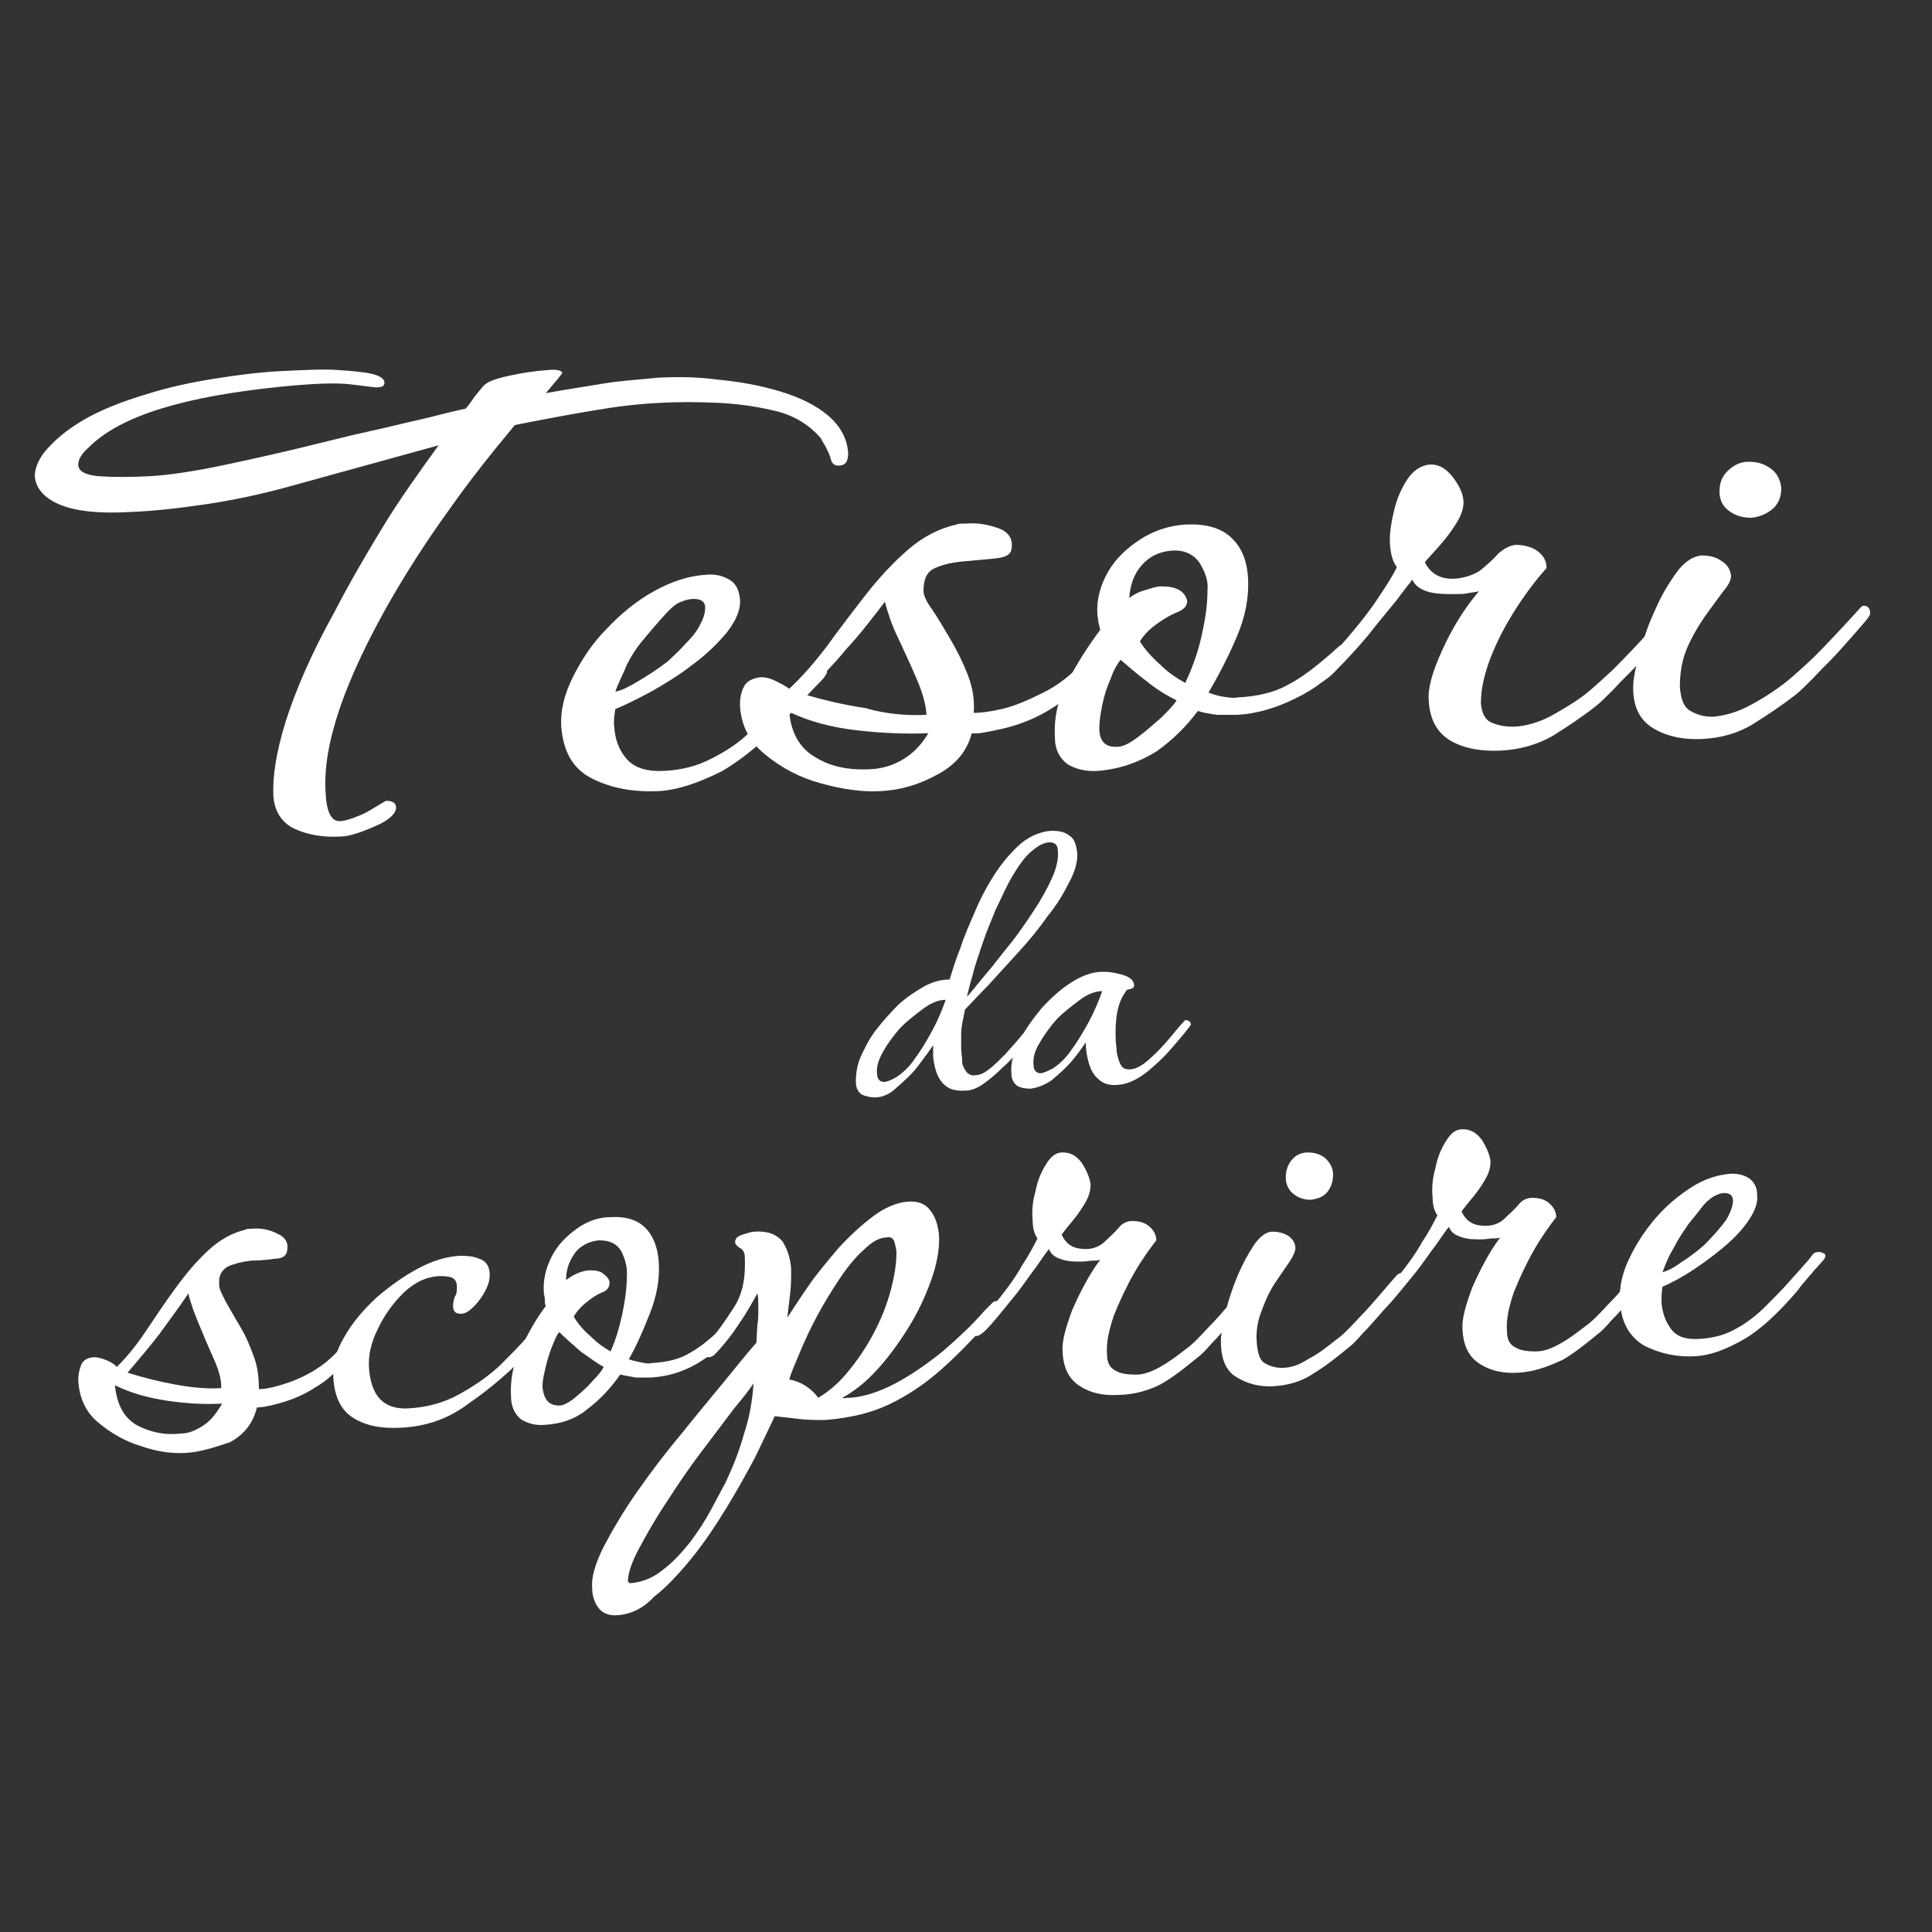 <?xml version="1.0" encoding="utf-8"?>
<!-- Generator: Adobe Illustrator 26.2.1, SVG Export Plug-In . SVG Version: 6.00 Build 0)  -->
<svg version="1.1" id="Livello_1" xmlns="http://www.w3.org/2000/svg" xmlns:xlink="http://www.w3.org/1999/xlink" x="0px" y="0px"
	 viewBox="0 0 200 200" style="enable-background:new 0 0 200 200;" xml:space="preserve">
<rect x="0" y="0" width="200" height="200" fill="#333333" stroke="none"/>
<style type="text/css">
	.st0{fill:#FFFFFF;}
</style>
<g>
	<path class="st0" d="M35.2,86.6c-1.8,0.1-3.4-0.2-4.7-0.8c-1.3-0.6-2.1-1.8-2.2-3.4c-0.1-2,0.3-4.6,1.3-7.8c1-3.1,2.6-6.9,5-11.2
		c1.6-3.1,3.3-6,5-8.8c1.7-2.8,3.7-5.6,5.8-8.5l-15.6,4.3c-2.9,0.8-5.8,1.4-8.5,1.8c-2.7,0.4-5.3,0.7-7.8,0.8
		c-3.3,0.2-5.8-0.1-7.4-0.8c-1.6-0.7-2.4-1.7-2.5-2.9c0-0.7,0.3-1.6,1-2.5c1-1.2,2.3-2.3,4-3.3c1.7-1,3.9-1.9,6.6-2.7
		c2.2-0.7,4.5-1.2,7-1.6c2.5-0.4,4.9-0.7,7.2-0.8c2.2-0.1,4-0.2,5.5-0.1c1.5,0.1,2.7,0.2,3.6,0.4c0.8,0.2,1.3,0.5,1.3,0.9
		c0,0.4-0.3,0.5-0.9,0.5c-0.1,0-0.9-0.1-2.5-0.3c-1.6-0.2-3.9-0.1-7,0.2c-10.2,1-16.9,3-20.2,6.3c-0.8,0.7-1.1,1.3-1.1,1.8
		c0,0.7,0.8,1.1,2.2,1.2c1.4,0.1,3.1,0.1,5.1,0c2-0.1,4.7-0.5,8-1.2c3.3-0.7,6.8-1.5,10.4-2.4c2-0.5,3.7-0.9,5.1-1.2
		c1.4-0.3,2.9-0.7,4.3-1c1.4-0.3,3.1-0.8,5-1.2c0.2-0.2,0.5-0.6,0.9-1.2c0.5-0.6,0.8-1,1-1.2c0.4-0.4,1.2-0.7,2.6-1
		c1.3-0.3,2.7-0.5,4.1-0.6c0.9-0.1,1.4,0.1,1.4,0.3c0,0.1-0.6,0.8-1.7,2.1c2.2-0.4,4.2-0.7,6-1c1.8-0.3,3.7-0.4,5.6-0.6
		c1.9-0.1,4-0.1,6.2,0.2c2.2,0.2,4.4,0.6,6.4,1.2c2,0.6,3.7,1.4,5,2.5c1.3,1.1,2,2.4,2.1,3.9c0,0.9-0.3,1.3-1,1.3
		c-0.4,0-0.7-0.2-0.8-0.7c-0.1-0.4-0.3-0.8-0.5-1.2c-0.2-0.4-0.4-0.6-0.5-0.9c-1.1-1.3-2.6-2.3-4.5-2.8c-2-0.5-4-0.8-6.2-0.9
		c-2.2-0.1-4.1-0.1-5.9,0c-2.3,0.1-4.7,0.4-7,0.8c-2.4,0.4-5.1,0.9-8.1,1.5c-2.5,3-4.8,5.9-6.9,8.9c-2.1,2.9-4.1,6-5.9,9.1
		C35.7,70.4,33.4,77,33.7,82c0.1,2.1,0.6,3.1,1.6,3c0.2,0,0.6-0.1,1.2-0.3c0.5-0.2,1.1-0.4,1.6-0.7c1.2-0.7,1.8-1.1,1.9-1.1
		c0.6,0,1,0.2,1,0.7c0,0.6-0.7,1.3-2.1,1.9C37.3,86.2,36.1,86.6,35.2,86.6z"/>
	<path class="st0" d="M68.1,81.9c-2.6,0.1-4.8-0.3-6.8-1.3c-2-1-3-2.8-3.2-5.4c-0.1-1.6,0.3-3.3,1.2-5.1c0.9-1.8,2-3.5,3.5-5
		c1.5-1.6,3.1-2.9,4.9-3.9c1.8-1,3.6-1.6,5.4-1.7c0.9-0.1,1.7,0.1,2.4,0.5c0.7,0.4,1,1.1,1.1,2c0.1,1.1-0.4,2.2-1.3,3.4
		c-1,1.2-2.1,2.3-3.6,3.4c-1.4,1.1-2.9,2-4.3,2.8c-1.5,0.8-2.7,1.4-3.7,1.8c-0.1,0.6-0.2,1.3-0.1,2c0.1,1.2,0.5,2.3,1.3,3.2
		c0.8,0.9,2.1,1.3,3.9,1.2c1.8-0.1,3.4-0.5,4.9-1.3c1.4-0.7,2.8-1.6,3.9-2.7c1.2-1.1,2.2-2.1,3.2-3c0.8-0.8,1.4-1.5,1.9-2
		c0.5-0.5,0.9-1,1.3-1.4c0.2-0.2,0.4-0.3,0.8-0.3c0.3,0,0.5,0.1,0.7,0.2c0.2,0.2,0.1,0.4-0.1,0.7c-0.2,0.3-0.6,0.7-1.1,1.2
		c-0.5,0.5-1,1.1-1.5,1.6c-0.5,0.5-0.8,0.9-1,1.1c-2.4,2.6-4.8,4.6-7,5.9C72.2,81.1,70.1,81.8,68.1,81.9z M63.7,71.6
		c0.6-0.1,1.4-0.5,2.4-1.1c1-0.6,2.1-1.3,3.1-2.1c0.4-0.4,1.1-1,1.8-1.8c0.8-0.8,1.3-1.5,1.5-2c0.4-0.7,0.5-1.3,0.5-1.7
		c0-0.6-0.4-0.9-1.2-0.9c-0.4,0-0.8,0.1-1.3,0.3c-0.6,0.2-1.2,0.8-2,1.7c-0.8,0.9-1.4,1.6-1.8,2.1c-0.7,0.8-1.3,1.7-1.8,2.7
		C64.5,69.8,64,70.7,63.7,71.6z"/>
	<path class="st0" d="M91.1,81.9c-1.9,0.1-3.9-0.2-6.1-0.8s-4.1-1.6-5.8-3c-1.6-1.3-2.5-3-2.6-5.1c0-0.7,0.1-1.3,0.4-1.9
		c0.3-0.6,0.9-0.9,1.8-1c0.4,0,0.9,0.1,1.5,0.4c0.6,0.3,1,0.5,1.4,0.8c1.3-1.2,2.6-2.7,3.9-4.4c1.3-1.8,2.6-3.5,4-5.3
		c1.4-1.8,2.8-3.3,4.4-4.7c1.5-1.3,3.2-2.2,5-2.6c0.2-0.1,0.5-0.1,1-0.1c1.2-0.1,2.3,0.1,3.4,0.5c1.1,0.4,1.5,1.2,1.3,2.2
		c-0.1,0.5-0.6,0.8-1.6,0.9c-1,0.1-2,0.2-3.2,0.3c-1.2,0.1-2.2,0.3-3.1,0.7c-0.9,0.4-1.2,1.2-1.2,2.4c0,0.4,0.3,1.1,0.9,1.9
		c0.6,0.9,1.2,1.9,1.9,3.1c0.7,1.2,1.3,2.4,1.8,3.7c0.5,1.3,0.7,2.6,0.6,3.9c0.6,0,1.6-0.1,2.9-0.4c1.3-0.3,2.7-0.9,4.3-1.7
		c1.6-0.8,3-1.9,4.3-3.4c0.2-0.2,0.3-0.3,0.5-0.3c0.3,0,0.5,0.1,0.6,0.4c0.1,0.3,0.1,0.5,0,0.7c-0.5,0.7-1.3,1.5-2.2,2.4
		c-0.9,0.9-2,1.7-3.3,2.4c-1.5,0.8-3,1.3-4.4,1.6c-1.4,0.3-2.3,0.5-2.9,0.4c-0.5,1.9-1.7,3.3-3.6,4.3C95,81.3,93.1,81.8,91.1,81.9z
		 M90.5,79.6c1-0.1,2-0.4,3-1c1-0.6,1.9-1.5,2.6-2.7c-2.3,0.1-4.8,0-7.4-0.3c-2.6-0.3-4.9-0.9-7-1.9c0.2,2.3,1.2,3.9,2.9,4.8
		C86.1,79.4,88.1,79.8,90.5,79.6z M95.9,74l0-0.2c-0.1-1-0.4-2.1-1-3.5c-0.6-1.4-1.2-2.7-1.9-4.2c-0.7-1.4-1.1-2.7-1.4-3.8
		c-1.3,1.7-2.6,3.4-4,4.9c-1.3,1.6-2.8,3.1-4.3,4.7c2.1,0.6,4.2,1.1,6.3,1.4C91.6,73.9,93.8,74.1,95.9,74z"/>
	<path class="st0" d="M113.7,79.8c-1.3,0.1-2.4-0.2-3.2-0.7c-0.8-0.6-1.3-1.5-1.3-2.8c-0.1-2,0.3-4,1.4-5.9c1-1.9,2.1-3.6,3.3-5.2
		c-0.1-0.3-0.1-0.5-0.2-0.8c0-0.3-0.1-0.6-0.1-0.8c-0.1-1.5,0.3-3,1.1-4.4c0.8-1.4,2-2.5,3.4-3.4c1.4-0.9,3-1.4,4.6-1.5
		c2-0.1,3.6,0.3,4.7,1.3c1.1,1,1.7,2.4,1.8,4.3c0.1,2-0.3,4-1.2,6.1c-0.9,2.1-1.9,4-2.9,5.7c0.3,0.1,0.8,0.3,1.4,0.4
		c0.6,0.1,1.2,0.2,1.6,0.1c2-0.1,3.8-0.5,5.2-1.3c1.4-0.7,3.1-2,5.1-3.8c0.3-0.3,0.5-0.4,0.7-0.4c0.2,0,0.4,0.2,0.4,0.5
		c0,0.4-0.2,0.9-0.5,1.3c-1.2,1.5-2.8,2.8-4.9,3.8c-2,1-4.1,1.6-6,1.7c-0.7,0-1.4,0-2.1,0c-0.7-0.1-1.4-0.2-2-0.4
		c-1.2,1.6-2.6,3-4.3,4.2C117.9,78.9,116,79.6,113.7,79.8z M115.7,77.3c0.6,0,1.3-0.4,2.1-1c0.8-0.6,1.6-1.3,2.4-2
		c0.7-0.7,1.3-1.3,1.6-1.8c-0.8-0.4-1.9-1-3-1.9c-1.2-0.9-2.1-1.7-2.8-2.3c-0.3,0.4-0.7,1-1,1.9c-0.4,0.9-0.7,1.8-0.9,2.8
		c-0.2,1-0.3,1.8-0.3,2.4C113.8,76.8,114.5,77.4,115.7,77.3z M122.7,70.7c0.6-1.3,1.2-2.8,1.6-4.5c0.4-1.7,0.7-3.4,0.7-5.1
		c0.1-0.9-0.2-1.8-0.8-2.8c-0.6-0.9-1.6-1.4-2.9-1.3c-1.3,0.1-2.3,0.6-3.1,1.5c-0.8,0.9-1.2,2-1.3,3.4c0.4-0.3,0.9-0.6,1.6-0.8
		c0.7-0.2,1.2-0.4,1.7-0.4c0.8,0,1.4,0.1,1.9,0.4c0.5,0.3,0.7,0.7,0.8,1.1c0,0.5-0.3,0.9-1.1,1.2c-0.7,0.3-1.4,0.7-2.2,1.3
		c-0.8,0.6-1.3,1.2-1.6,1.7c0.5,0.8,1.2,1.6,2.1,2.4C120.9,69.6,121.8,70.2,122.7,70.7z"/>
	<path class="st0" d="M155.4,77.7c-2,0.1-3.8-0.2-5.2-1c-1.4-0.8-2.2-2.2-2.3-4.2c-0.1-1.3,0.4-3,1.4-5.2c1-2.2,2.2-4.2,3.8-6.1
		c-0.3,0.1-0.6,0.1-1.1,0.2c-0.4,0.1-0.9,0.1-1.4,0.1c-0.9,0-1.8,0-2.6-0.2s-1.5-0.6-1.8-1.3c-0.2,0.3-0.8,1-1.6,2.1
		c-0.9,1.1-1.9,2.3-3,3.7c-1.1,1.3-2.2,2.5-3.1,3.4c-0.9,1-1.6,1.4-1.9,1.5c-0.1,0-0.3,0-0.4-0.1c-0.2-0.1-0.3-0.2-0.3-0.4
		c0-0.3,0.3-0.7,0.8-1.2c0.6-0.6,1-1,1.3-1.3c2.1-2.3,3.6-4.2,4.6-5.7c1-1.5,1.7-2.6,2-3.3c-0.4-0.5-0.6-1.2-0.7-2.2
		c-0.1-1.1,0.1-2.3,0.4-3.6c0.3-1.3,0.8-2.4,1.4-3.3c0.6-0.9,1.4-1.4,2.2-1.5c1-0.1,1.8,0.4,2.5,1.3c0.7,0.9,1.1,1.8,1.1,2.6
		c0,0.6-0.2,1.3-0.7,2.1c-0.5,0.8-1,1.5-1.7,2.3c-0.6,0.7-1.2,1.3-1.6,1.8c0.6,1.2,1.6,1.8,3.2,1.7c1-0.1,1.9-0.4,2.6-0.9
		c0.7-0.6,1.3-1.1,1.8-1.7c0.6-0.5,1.1-0.8,1.8-0.9c0.8,0,1.6,0.2,2.2,0.6c0.7,0.5,1,1.1,1,1.8c-0.9,1-2,2.4-3.1,4.1
		c-1.1,1.7-2,3.4-2.7,5.2c-0.7,1.8-1,3.4-1,4.7c0.1,1,0.4,1.7,1.1,2c0.7,0.3,1.6,0.5,2.7,0.4c1-0.1,2.1-0.4,3.3-1
		c1.1-0.6,2.3-1.3,3.4-2.1c0.7-0.5,1.8-1.5,3.2-2.8c1.4-1.4,3-3.1,4.9-5.2c0.1-0.1,0.2-0.2,0.3-0.2c0.5,0,0.7,0.3,0.7,0.8
		c0,0.2-0.3,0.6-1,1.4c-0.7,0.8-1.4,1.6-2.3,2.6c-0.9,1-1.8,1.8-2.6,2.7c-0.8,0.8-1.4,1.4-1.8,1.7c-1.4,1.1-2.9,2.1-4.5,3.1
		C159.1,77.1,157.3,77.6,155.4,77.7z"/>
	<path class="st0" d="M176.2,76.5c-2,0.1-3.8-0.3-5.2-1.2c-1.4-0.9-2.1-2.5-1.9-4.8c0.1-0.8,0.3-1.8,0.7-3.2
		c0.4-1.4,0.9-2.8,1.6-4.3c0.6-1.4,1.4-2.7,2.2-3.8c0.8-1.1,1.7-1.6,2.5-1.7c0.7,0,1.4,0.1,2,0.5c0.7,0.4,1,0.9,1.1,1.6
		c0,0.4-0.2,0.9-0.8,1.6c-0.5,0.7-1.2,1.6-1.9,2.6c-0.7,1-1.4,2.2-1.9,3.4c-0.5,1.2-0.7,2.5-0.7,3.9c0.1,1.3,0.4,2.1,1.1,2.5
		s1.4,0.6,2.3,0.6c1.1-0.1,2.3-0.4,3.5-1c1.2-0.6,2.5-1.4,3.7-2.3c0.7-0.5,1.8-1.5,3.2-2.8c1.4-1.4,3-3.1,4.9-5.2
		c0.1-0.1,0.2-0.2,0.3-0.2c0.5,0,0.7,0.3,0.7,0.8c0,0.2-0.3,0.6-1,1.4c-0.7,0.8-1.4,1.6-2.3,2.6c-0.9,1-1.8,1.8-2.6,2.7
		c-0.8,0.8-1.4,1.4-1.8,1.7c-1.4,1.1-2.9,2.1-4.5,3.1C179.9,75.9,178.2,76.4,176.2,76.5z M181.3,53.6c-0.9,0-1.6-0.2-2.3-0.7
		s-1-1.2-1-2c0-0.8,0.2-1.5,0.8-2.1c0.6-0.6,1.3-1,2.2-1c0.9,0,1.6,0.2,2.3,0.7c0.7,0.5,1,1.2,1.1,2c0,0.8-0.2,1.5-0.8,2.1
		C182.9,53.2,182.2,53.5,181.3,53.6z"/>
</g>
<g>
	<path class="st0" d="M19.3,150.4c-1.4,0.1-3-0.1-4.7-0.7c-1.7-0.5-3.2-1.4-4.5-2.5c-1.3-1.1-1.9-2.6-2-4.3c0-0.6,0.1-1.1,0.3-1.6
		c0.2-0.5,0.7-0.8,1.4-0.8c0.3,0,0.7,0.1,1.2,0.3c0.5,0.2,0.8,0.4,1.1,0.7c1-1,2-2.2,3-3.7c1-1.5,2-3,3.1-4.5
		c1.1-1.5,2.2-2.8,3.4-3.9c1.2-1.1,2.5-1.8,3.8-2.1c0.1-0.1,0.4-0.1,0.7-0.1c0.9-0.1,1.8,0.1,2.6,0.5c0.9,0.4,1.2,1,1,1.9
		c-0.1,0.4-0.5,0.7-1.2,0.7c-0.7,0.1-1.6,0.2-2.5,0.2c-0.9,0.1-1.7,0.3-2.4,0.6c-0.7,0.4-1,1-0.9,2c0,0.4,0.3,0.9,0.7,1.7
		c0.4,0.7,0.9,1.6,1.5,2.6c0.6,1,1,2,1.4,3.1c0.4,1.1,0.5,2.2,0.5,3.3c0.5,0,1.2-0.1,2.2-0.4c1-0.3,2.1-0.7,3.3-1.4
		c1.2-0.7,2.3-1.6,3.3-2.9c0.1-0.1,0.3-0.2,0.4-0.2c0.2,0,0.4,0.1,0.5,0.3c0.1,0.2,0.1,0.4,0,0.6c-0.4,0.6-1,1.3-1.7,2.1
		c-0.7,0.8-1.6,1.4-2.6,2c-1.2,0.7-2.3,1.1-3.4,1.4c-1.1,0.3-1.8,0.4-2.2,0.4c-0.4,1.6-1.3,2.8-2.8,3.6
		C22.3,149.8,20.8,150.3,19.3,150.4z M18.7,148.4c0.8,0,1.5-0.3,2.3-0.8c0.8-0.5,1.4-1.3,2-2.3c-1.8,0.1-3.7,0-5.7-0.3
		c-2-0.3-3.8-0.8-5.4-1.6c0.2,2,0.9,3.3,2.2,4.1C15.4,148.2,16.9,148.6,18.7,148.4z M22.9,143.7l0-0.2c0-0.8-0.3-1.8-0.8-2.9
		c-0.5-1.1-1-2.3-1.5-3.5c-0.5-1.2-0.9-2.3-1.1-3.2c-1,1.5-2,2.8-3,4.2c-1,1.3-2.1,2.6-3.3,4c1.6,0.5,3.2,0.9,4.8,1.2
		C19.6,143.6,21.3,143.8,22.9,143.7z"/>
	<path class="st0" d="M41.4,147.8c-1.9,0.1-3.5-0.2-4.8-1c-1.3-0.8-2-2.2-2.1-4.3c-0.1-1.3,0.3-2.7,1.2-4.2c0.8-1.4,1.9-2.7,3.3-4
		c1.4-1.2,2.8-2.2,4.3-3c1.5-0.8,2.9-1.2,4.2-1.3c0.7,0,1.4,0,2.1,0.3c0.7,0.2,1.1,0.8,1.1,1.7c0,0.4-0.1,0.9-0.4,1.5
		c-0.3,0.6-0.7,1.2-1.2,1.7c-0.5,0.5-0.9,0.8-1.4,0.8c-0.5,0-0.8-0.2-0.8-0.8c0-0.4,0.1-0.7,0.2-1c0.2-0.3,0.2-0.6,0.2-1
		c0-0.6-0.3-0.9-0.7-1s-0.8-0.1-1.2-0.1c-1.3,0.1-2.4,0.6-3.6,1.7c-1.1,1.1-2,2.3-2.7,3.8c-0.7,1.4-1,2.8-0.9,4
		c0.2,2.9,1.5,4.3,4,4.2c2-0.1,3.8-0.6,5.4-1.5s2.9-1.8,4.1-2.9c1.1-1.1,2-2,2.7-2.8c0.7-0.8,1-1.2,1.2-1.2c0.4,0,0.6,0.1,0.6,0.4
		c0,0.2,0,0.4-0.2,0.6c0,0.1-0.2,0.3-0.4,0.6c-0.2,0.3-0.5,0.6-0.7,0.8c-2.1,2.2-4.2,4-6.4,5.5C46.4,146.9,44,147.7,41.4,147.8z"/>
	<path class="st0" d="M56.4,147.5c-1,0.1-1.9-0.2-2.5-0.6c-0.6-0.5-1-1.3-1-2.3c-0.1-1.7,0.2-3.4,1-5c0.8-1.6,1.6-3.1,2.6-4.4
		c-0.1-0.2-0.1-0.5-0.1-0.7c0-0.2-0.1-0.5-0.1-0.7c-0.1-1.3,0.2-2.5,0.8-3.7c0.6-1.2,1.5-2.1,2.6-2.9c1.1-0.8,2.3-1.2,3.5-1.2
		c1.6-0.1,2.8,0.3,3.6,1.1c0.8,0.8,1.3,2,1.4,3.6c0.1,1.7-0.2,3.4-0.9,5.2c-0.7,1.8-1.4,3.4-2.2,4.8c0.2,0.1,0.6,0.2,1.1,0.3
		s0.9,0.2,1.3,0.1c1.6-0.1,2.9-0.4,4-1.1c1.1-0.6,2.4-1.7,3.9-3.2c0.2-0.2,0.4-0.4,0.5-0.4c0.2,0,0.3,0.1,0.3,0.5
		c0,0.4-0.1,0.7-0.4,1.1c-0.9,1.3-2.2,2.3-3.7,3.2c-1.6,0.9-3.1,1.3-4.7,1.4c-0.5,0-1.1,0-1.6,0c-0.5-0.1-1.1-0.2-1.6-0.3
		c-0.9,1.3-2,2.5-3.3,3.5C59.6,146.9,58.1,147.4,56.4,147.5z M57.9,145.5c0.4,0,1-0.3,1.6-0.8c0.6-0.5,1.3-1.1,1.8-1.7
		c0.6-0.6,1-1.1,1.2-1.5c-0.6-0.3-1.4-0.9-2.4-1.6c-0.9-0.8-1.6-1.4-2.2-2c-0.3,0.3-0.5,0.9-0.8,1.6c-0.3,0.8-0.5,1.5-0.7,2.4
		c-0.2,0.8-0.3,1.5-0.2,2C56.4,145,56.9,145.5,57.9,145.5z M63.2,139.9c0.5-1.1,0.9-2.4,1.2-3.8s0.5-2.8,0.5-4.3
		c0-0.8-0.2-1.5-0.6-2.3c-0.5-0.8-1.2-1.1-2.3-1.1c-1,0.1-1.8,0.5-2.4,1.2c-0.6,0.8-1,1.7-1,2.9c0.3-0.2,0.7-0.5,1.2-0.7
		c0.5-0.2,0.9-0.3,1.3-0.3c0.6,0,1.1,0.1,1.4,0.4c0.4,0.3,0.6,0.6,0.6,0.9c0,0.4-0.2,0.8-0.8,1c-0.5,0.2-1.1,0.6-1.7,1.1
		c-0.6,0.5-1,1-1.2,1.4c0.4,0.7,1,1.4,1.7,2C61.8,139,62.5,139.5,63.2,139.9z"/>
	<path class="st0" d="M64,167.2c-0.9,0.1-1.6-0.2-2-0.7c-0.4-0.5-0.7-1.2-0.7-2.1c-0.1-1.1,0.3-2.5,1.2-4.3c0.9-1.7,2-3.6,3.4-5.6
		c1.4-2,2.9-4,4.5-5.9c1.6-2,3.1-3.8,4.5-5.5s2.5-3.1,3.4-4.1l0.1-1.8c0.1-0.5,0.1-1.1,0.1-1.8c0-0.7,0-1.2-0.1-1.5
		c-0.5,0.9-1.1,2-2,3.3c-0.8,1.2-1.7,2.3-2.5,3.1c-0.2,0.1-0.3,0.2-0.5,0.2c-0.2,0-0.4-0.1-0.4-0.5c0-0.3,0-0.5,0.1-0.7
		c1.1-1.3,2-2.6,2.9-4c0.9-1.4,1.2-3.1,1.1-5.2c0-0.4-0.2-0.8-0.5-0.9c-0.3-0.2-0.5-0.4-0.5-0.6c0-0.4,0.2-0.6,0.8-0.8
		c0.6-0.2,1-0.3,1.2-0.3c1.4-0.1,2.3,0.3,2.9,1c0.5,0.8,0.8,1.7,0.9,2.8c0,0.8,0,1.7-0.1,2.6c-0.1,0.9-0.2,1.7-0.3,2.5
		c0.6-0.9,1.3-2,2.2-3.3c0.9-1.3,2-2.6,3.1-3.9c1.2-1.3,2.4-2.4,3.6-3.3c1.2-0.9,2.4-1.4,3.5-1.5c1.1-0.1,1.9,0.2,2.4,0.9
		c0.5,0.6,0.8,1.5,0.9,2.5c0.1,1.4-0.2,3-0.8,4.7c-0.6,1.7-1.4,3.4-2.4,5c-1,1.6-2.1,3.1-3.3,4.4c-1.2,1.3-2.4,2.2-3.5,2.8
		c0.1,0,0.3,0.1,0.4,0c0.1,0,0.3,0,0.4,0c1.4-0.1,3-0.6,4.7-1.5c1.7-0.9,3.4-2.1,5-3.4c1.6-1.4,3-2.7,4.2-4.1
		c0.2-0.2,0.5-0.5,0.8-0.8c0.3-0.3,0.6-0.3,0.8,0.1c0,0,0,0.1,0,0.1c0,0,0,0.1,0,0.1c0,0.2-0.1,0.4-0.3,0.7
		c-0.2,0.3-0.5,0.6-0.8,0.9c-1.7,1.8-3.3,3.5-5,5c-1.7,1.5-3.5,2.7-5.4,3.6c-1.9,0.9-4.1,1.4-6.6,1.6c-0.9,0-1.7,0-2.6-0.1
		c-0.9-0.1-1.7-0.2-2.6-0.3c-0.5,1.1-1.2,2.5-2,4.2c-0.9,1.7-1.9,3.5-3,5.3c-1.1,1.8-2.3,3.6-3.6,5.2c-1.3,1.6-2.6,3-3.9,4
		C66.6,166.5,65.3,167.1,64,167.2z M65.2,163.9c1.2-0.1,2.3-0.5,3.3-1.3c1.1-0.8,2-1.8,2.9-2.9c0.9-1.2,1.6-2.3,2.2-3.4
		c0.6-1.1,1.1-2.1,1.5-2.8c0.7-1.5,1.4-3.2,1.9-5c0.6-1.8,0.9-3.6,1-5.3c-0.3,0.5-1,1.4-2,2.6c-1,1.3-2.1,2.8-3.4,4.5
		c-1.3,1.7-2.5,3.5-3.6,5.2c-1.2,1.8-2.1,3.4-2.9,4.9c-0.8,1.5-1.1,2.6-1.1,3.3L65.2,163.9z M84.7,144.7c1-0.6,2-1.4,3-2.6
		c1-1.2,1.9-2.5,2.7-4c0.8-1.5,1.4-3,1.8-4.5c0.4-1.5,0.6-2.8,0.6-3.9c0-0.4-0.1-0.7-0.2-1.1c-0.1-0.4-0.4-0.6-0.8-0.5
		c-0.8,0-1.6,0.5-2.4,1.3c-0.9,0.8-1.7,1.8-2.5,3c-0.8,1.2-1.6,2.5-2.3,3.8c-0.7,1.3-1.3,2.6-1.8,3.8c-0.5,1.2-0.9,2.1-1.1,2.8
		C82.8,143,83.9,143.6,84.7,144.7z"/>
	<path class="st0" d="M115.8,144.4c-1.6,0.1-2.9-0.2-4-0.9c-1.1-0.7-1.7-1.8-1.8-3.5c-0.1-1.1,0.3-2.5,1-4.4
		c0.8-1.8,1.7-3.6,2.9-5.2c-0.2,0.1-0.5,0.1-0.8,0.1c-0.3,0-0.7,0.1-1.1,0.1c-0.7,0-1.4,0-2-0.2c-0.7-0.2-1.2-0.5-1.4-1.1
		c-0.2,0.2-0.6,0.8-1.3,1.8c-0.7,0.9-1.4,2-2.3,3.1c-0.9,1.1-1.7,2.1-2.4,2.9c-0.7,0.8-1.2,1.2-1.5,1.2c-0.1,0-0.2,0-0.3-0.1
		c-0.1-0.1-0.2-0.2-0.2-0.3c0-0.2,0.2-0.6,0.7-1c0.4-0.5,0.8-0.8,1-1.1c1.6-1.9,2.8-3.5,3.5-4.8c0.8-1.2,1.3-2.2,1.6-2.8
		c-0.3-0.4-0.5-1-0.5-1.9c-0.1-0.9,0-2,0.3-3c0.2-1.1,0.6-2,1.1-2.8c0.5-0.8,1-1.2,1.7-1.2c0.8,0,1.4,0.3,2,1.1
		c0.5,0.8,0.8,1.5,0.9,2.2c0,0.5-0.1,1.1-0.5,1.8c-0.4,0.7-0.8,1.3-1.3,1.9c-0.5,0.6-0.9,1.1-1.2,1.5c0.5,1.1,1.3,1.5,2.5,1.5
		c0.8,0,1.5-0.3,2-0.8c0.5-0.5,1-0.9,1.4-1.4c0.4-0.5,0.9-0.7,1.4-0.7c0.6,0,1.2,0.1,1.7,0.5c0.5,0.4,0.8,0.9,0.8,1.5
		c-0.7,0.9-1.5,2-2.3,3.4c-0.8,1.4-1.5,2.9-2.1,4.4c-0.5,1.5-0.8,2.8-0.7,4c0,0.9,0.3,1.4,0.9,1.7c0.5,0.3,1.2,0.4,2.1,0.4
		c0.8,0,1.6-0.3,2.5-0.8c0.9-0.5,1.7-1.1,2.6-1.8c0.6-0.4,1.4-1.2,2.5-2.4c1.1-1.1,2.3-2.6,3.8-4.3c0.1-0.1,0.2-0.1,0.3-0.2
		c0.4,0,0.6,0.2,0.6,0.7c0,0.1-0.2,0.5-0.7,1.2c-0.5,0.6-1.1,1.4-1.8,2.2c-0.7,0.8-1.4,1.6-2,2.2c-0.6,0.7-1.1,1.2-1.4,1.4
		c-1.1,0.9-2.2,1.8-3.5,2.6S117.3,144.4,115.8,144.4z"/>
	<path class="st0" d="M131.9,143.5c-1.6,0.1-2.9-0.3-4-1s-1.6-2.1-1.5-4.1c0.1-0.6,0.2-1.5,0.5-2.7c0.3-1.2,0.7-2.4,1.2-3.6
		c0.5-1.2,1.1-2.3,1.7-3.2c0.6-0.9,1.3-1.4,1.9-1.4c0.5,0,1.1,0.1,1.6,0.4c0.5,0.3,0.8,0.8,0.8,1.3c0,0.3-0.2,0.8-0.6,1.4
		c-0.4,0.6-0.9,1.3-1.5,2.2c-0.6,0.9-1,1.8-1.4,2.9c-0.4,1-0.6,2.1-0.5,3.3c0.1,1.1,0.3,1.8,0.8,2.1s1.1,0.5,1.8,0.5
		c0.9,0,1.8-0.3,2.7-0.9c1-0.5,1.9-1.2,2.9-2c0.6-0.4,1.4-1.2,2.5-2.4c1.1-1.1,2.3-2.6,3.8-4.3c0.1-0.1,0.2-0.1,0.3-0.2
		c0.4,0,0.6,0.2,0.6,0.7c0,0.1-0.2,0.5-0.7,1.2c-0.5,0.6-1.1,1.4-1.8,2.2c-0.7,0.8-1.4,1.6-2,2.2c-0.6,0.7-1.1,1.2-1.4,1.4
		c-1.1,0.9-2.2,1.8-3.5,2.6C134.8,143,133.4,143.4,131.9,143.5z M135.7,124.2c-0.7,0-1.3-0.2-1.8-0.6c-0.5-0.4-0.8-1-0.8-1.7
		c0-0.7,0.2-1.3,0.6-1.8c0.4-0.5,1-0.8,1.7-0.8s1.3,0.2,1.8,0.6c0.5,0.5,0.8,1,0.8,1.7c0,0.7-0.2,1.3-0.6,1.8
		C137,123.9,136.4,124.1,135.7,124.2z"/>
	<path class="st0" d="M157.2,142.1c-1.6,0.1-2.9-0.2-4-0.9c-1.1-0.7-1.7-1.8-1.8-3.5c-0.1-1.1,0.3-2.5,1-4.4
		c0.8-1.8,1.7-3.6,2.9-5.2c-0.2,0.1-0.5,0.1-0.8,0.1c-0.3,0-0.7,0.1-1.1,0.1c-0.7,0-1.4,0-2-0.2c-0.7-0.2-1.2-0.5-1.4-1.1
		c-0.2,0.2-0.6,0.8-1.3,1.8c-0.7,0.9-1.4,2-2.3,3.1c-0.9,1.1-1.7,2.1-2.4,2.9c-0.7,0.8-1.2,1.2-1.5,1.2c-0.1,0-0.2,0-0.3-0.1
		c-0.1-0.1-0.2-0.2-0.2-0.3c0-0.2,0.2-0.6,0.7-1.1c0.4-0.5,0.8-0.8,1-1.1c1.6-1.9,2.8-3.5,3.5-4.8c0.8-1.2,1.3-2.2,1.6-2.8
		c-0.3-0.4-0.5-1-0.5-1.9c-0.1-0.9,0-2,0.3-3c0.2-1.1,0.6-2,1.1-2.8c0.5-0.8,1-1.2,1.7-1.2c0.8,0,1.4,0.3,2,1.1
		c0.5,0.8,0.8,1.5,0.9,2.2c0,0.5-0.1,1.1-0.5,1.8c-0.4,0.7-0.8,1.3-1.3,1.9c-0.5,0.6-0.9,1.1-1.2,1.5c0.5,1.1,1.3,1.5,2.5,1.5
		c0.8,0,1.5-0.3,2-0.8c0.5-0.5,1-0.9,1.4-1.4c0.4-0.5,0.9-0.7,1.4-0.7c0.6,0,1.2,0.1,1.7,0.5s0.8,0.9,0.8,1.5
		c-0.7,0.9-1.5,2-2.3,3.4c-0.8,1.4-1.5,2.9-2.1,4.4c-0.5,1.5-0.8,2.8-0.7,4c0,0.9,0.3,1.4,0.9,1.7c0.5,0.3,1.2,0.4,2.1,0.4
		c0.8,0,1.6-0.3,2.5-0.8c0.9-0.5,1.7-1.1,2.6-1.8c0.6-0.4,1.4-1.2,2.5-2.4c1.1-1.1,2.3-2.6,3.8-4.3c0.1-0.1,0.2-0.1,0.3-0.2
		c0.4,0,0.6,0.2,0.6,0.7c0,0.1-0.2,0.5-0.7,1.2s-1.1,1.4-1.8,2.2c-0.7,0.8-1.4,1.6-2,2.2c-0.6,0.7-1.1,1.2-1.4,1.4
		c-1.1,0.9-2.2,1.8-3.5,2.6C160,141.6,158.7,142,157.2,142.1z"/>
	<path class="st0" d="M175.5,140.4c-2,0.1-3.7-0.3-5.3-1.1c-1.5-0.9-2.4-2.4-2.5-4.6c-0.1-1.3,0.2-2.8,0.9-4.3
		c0.7-1.5,1.6-2.9,2.7-4.2c1.1-1.3,2.4-2.4,3.8-3.3s2.8-1.3,4.1-1.4c0.7,0,1.3,0.1,1.9,0.5c0.5,0.4,0.8,0.9,0.8,1.7
		c0.1,0.9-0.3,1.8-1,2.8s-1.6,1.9-2.7,2.8c-1.1,0.9-2.2,1.7-3.3,2.4c-1.1,0.7-2.1,1.2-2.8,1.5c-0.1,0.5-0.1,1.1-0.1,1.7
		c0.1,1,0.4,1.9,1,2.7c0.6,0.8,1.6,1.1,3,1c1.4-0.1,2.6-0.4,3.8-1.1c1.1-0.6,2.1-1.4,3-2.3c0.9-0.9,1.7-1.7,2.4-2.5
		c0.6-0.7,1.1-1.2,1.5-1.7c0.4-0.4,0.7-0.8,1-1.2c0.1-0.1,0.3-0.2,0.6-0.2c0.2,0,0.4,0.1,0.6,0.2c0.1,0.2,0.1,0.3-0.1,0.6
		c-0.2,0.2-0.5,0.6-0.9,1c-0.4,0.5-0.8,0.9-1.1,1.3c-0.4,0.4-0.6,0.8-0.8,1c-1.9,2.2-3.7,3.9-5.4,4.9
		C178.7,139.7,177.1,140.3,175.5,140.4z M172.1,131.7c0.4-0.1,1.1-0.4,1.9-1c0.8-0.5,1.6-1.1,2.4-1.8c0.3-0.3,0.8-0.8,1.4-1.5
		s1-1.2,1.2-1.7c0.3-0.6,0.4-1.1,0.4-1.4c0-0.5-0.3-0.8-0.9-0.8c-0.3,0-0.6,0.1-1,0.3c-0.4,0.2-1,0.7-1.5,1.4
		c-0.6,0.8-1.1,1.3-1.4,1.8c-0.5,0.7-1,1.5-1.4,2.3C172.7,130.1,172.4,130.9,172.1,131.7z"/>
</g>
<g>
	<path class="st0" d="M90.6,113.6c-0.5,0-1-0.1-1.4-0.3c-0.4-0.3-0.6-0.7-0.6-1.3c0-0.8,0.1-1.7,0.5-2.6c0.4-0.9,0.9-1.9,1.6-2.8
		c0.7-0.9,1.5-1.8,2.3-2.6c0.9-0.8,1.8-1.4,2.7-1.9c0.9-0.5,1.8-0.7,2.6-0.7c0.3-0.9,0.6-2,1.1-3.2c0.4-1.3,1-2.6,1.6-4
		c0.6-1.4,1.3-2.7,2.1-3.9c0.8-1.2,1.7-2.2,2.6-3c1-0.8,2-1.2,3.1-1.3c0.8,0,1.4,0.1,1.9,0.5c0.5,0.3,0.7,0.9,0.8,1.7
		c0.1,0.9-0.2,2-0.8,3.1c-0.6,1.2-1.3,2.4-2.3,3.6c-0.9,1.3-1.9,2.5-3,3.7c-1.1,1.2-2.1,2.3-3.1,3.4c-1,1-1.8,1.9-2.4,2.5
		c-0.2,1-0.4,1.8-0.4,2.5s0,1.2,0,1.6c0,0.3,0.1,0.7,0.1,1.2s0.2,0.8,0.4,1.1c0.2,0.3,0.6,0.5,1,0.4c0.5,0,1-0.3,1.5-0.7
		s1.1-1,1.6-1.5c0.5-0.6,1-1.1,1.4-1.6c0.4-0.5,0.7-0.8,0.9-0.9l0.1,0c0.1,0,0.2,0.1,0.2,0.2c0.1,0.2,0.1,0.3,0,0.4
		c-0.2,0.3-0.6,0.8-1.1,1.4c-0.5,0.6-1.1,1.3-1.8,1.9c-0.7,0.7-1.3,1.2-2,1.7c-0.7,0.5-1.3,0.7-1.9,0.7c-1.2,0.1-2-0.3-2.5-1
		c-0.5-0.7-0.7-1.6-0.8-2.5c0-0.2,0-0.4,0-0.6c0-0.2,0-0.4,0-0.6c-0.4,0.6-1,1.4-1.6,2.2c-0.6,0.8-1.4,1.5-2.2,2.2
		C92.2,113.2,91.4,113.6,90.6,113.6z M92.8,111.5c0.6-0.4,1.3-1,1.9-1.9c0.6-0.8,1.2-1.8,1.8-2.9c0.6-1.1,1-2.1,1.4-3.2
		c-0.7,0-1.5,0.3-2.3,0.9c-0.8,0.6-1.6,1.2-2.4,2c-0.7,0.8-1.3,1.6-1.8,2.5s-0.7,1.6-0.6,2.3c0,0.5,0.3,0.8,0.7,0.8
		C91.8,112,92.3,111.8,92.8,111.5z M100.1,103.2c0.5-0.6,1.1-1.3,1.9-2.3c0.8-0.9,1.6-2,2.5-3.1c0.9-1.1,1.7-2.3,2.5-3.5
		c0.8-1.2,1.4-2.3,1.9-3.4c0.5-1.1,0.7-2.1,0.6-2.9c0-0.5-0.3-0.8-0.8-0.8c-0.7,0-1.3,0.4-2,1c-0.7,0.6-1.3,1.5-1.9,2.5
		c-0.6,1-1.1,2.2-1.7,3.4c-0.5,1.2-1,2.4-1.4,3.6c-0.4,1.2-0.8,2.3-1,3.2C100.4,101.9,100.2,102.7,100.1,103.2z"/>
	<path class="st0" d="M115.8,112.3c-0.9,0.1-1.6-0.1-2.1-0.6c-0.5-0.4-0.8-1-1-1.7c-0.2-0.7-0.3-1.4-0.3-2.1c-0.4,0.6-0.9,1.3-1.5,2
		c-0.6,0.7-1.3,1.3-2,1.9c-0.7,0.5-1.5,0.8-2.2,0.9c-0.6,0-1.1-0.1-1.4-0.3c-0.4-0.3-0.6-0.7-0.6-1.3c-0.1-1,0.2-2.1,0.8-3.3
		s1.4-2.3,2.3-3.4c1-1.1,2-2,3.1-2.7c1.1-0.7,2.2-1.1,3.2-1.1c0.3,0,0.7,0,1.2,0.1s1,0.2,1.4,0.4c0.4,0.2,0.7,0.5,0.7,0.9
		c0,0.2-0.1,0.3-0.4,0.4c-0.3,0-0.4,0.1-0.5,0.3c-0.8,1.1-1.1,2.7-1,5c0,0.3,0.1,0.7,0.1,1.2c0.1,0.5,0.2,0.9,0.4,1.3
		c0.2,0.4,0.5,0.5,0.9,0.5c0.6,0,1.2-0.3,1.9-0.9c0.7-0.6,1.3-1.2,2-2c0.7-0.8,1.2-1.5,1.8-2.1c0.1-0.1,0.1-0.1,0.2-0.1
		c0.1,0,0.3,0.1,0.4,0.2c0.1,0.2,0.1,0.3,0,0.4c-0.6,0.8-1.3,1.6-1.9,2.3c-0.6,0.7-1.2,1.3-1.9,1.9
		C118.1,111.6,116.9,112.2,115.8,112.3z M109,110.6c0.6-0.4,1.3-1,1.9-1.9c0.6-0.8,1.2-1.8,1.8-2.9c0.6-1.1,1-2.1,1.4-3.2
		c-0.7,0-1.5,0.3-2.3,0.9c-0.8,0.6-1.6,1.2-2.4,2c-0.7,0.8-1.3,1.6-1.8,2.5c-0.5,0.8-0.7,1.6-0.6,2.3c0,0.5,0.3,0.8,0.7,0.8
		C108,111.1,108.4,110.9,109,110.6z"/>
</g>
</svg>
